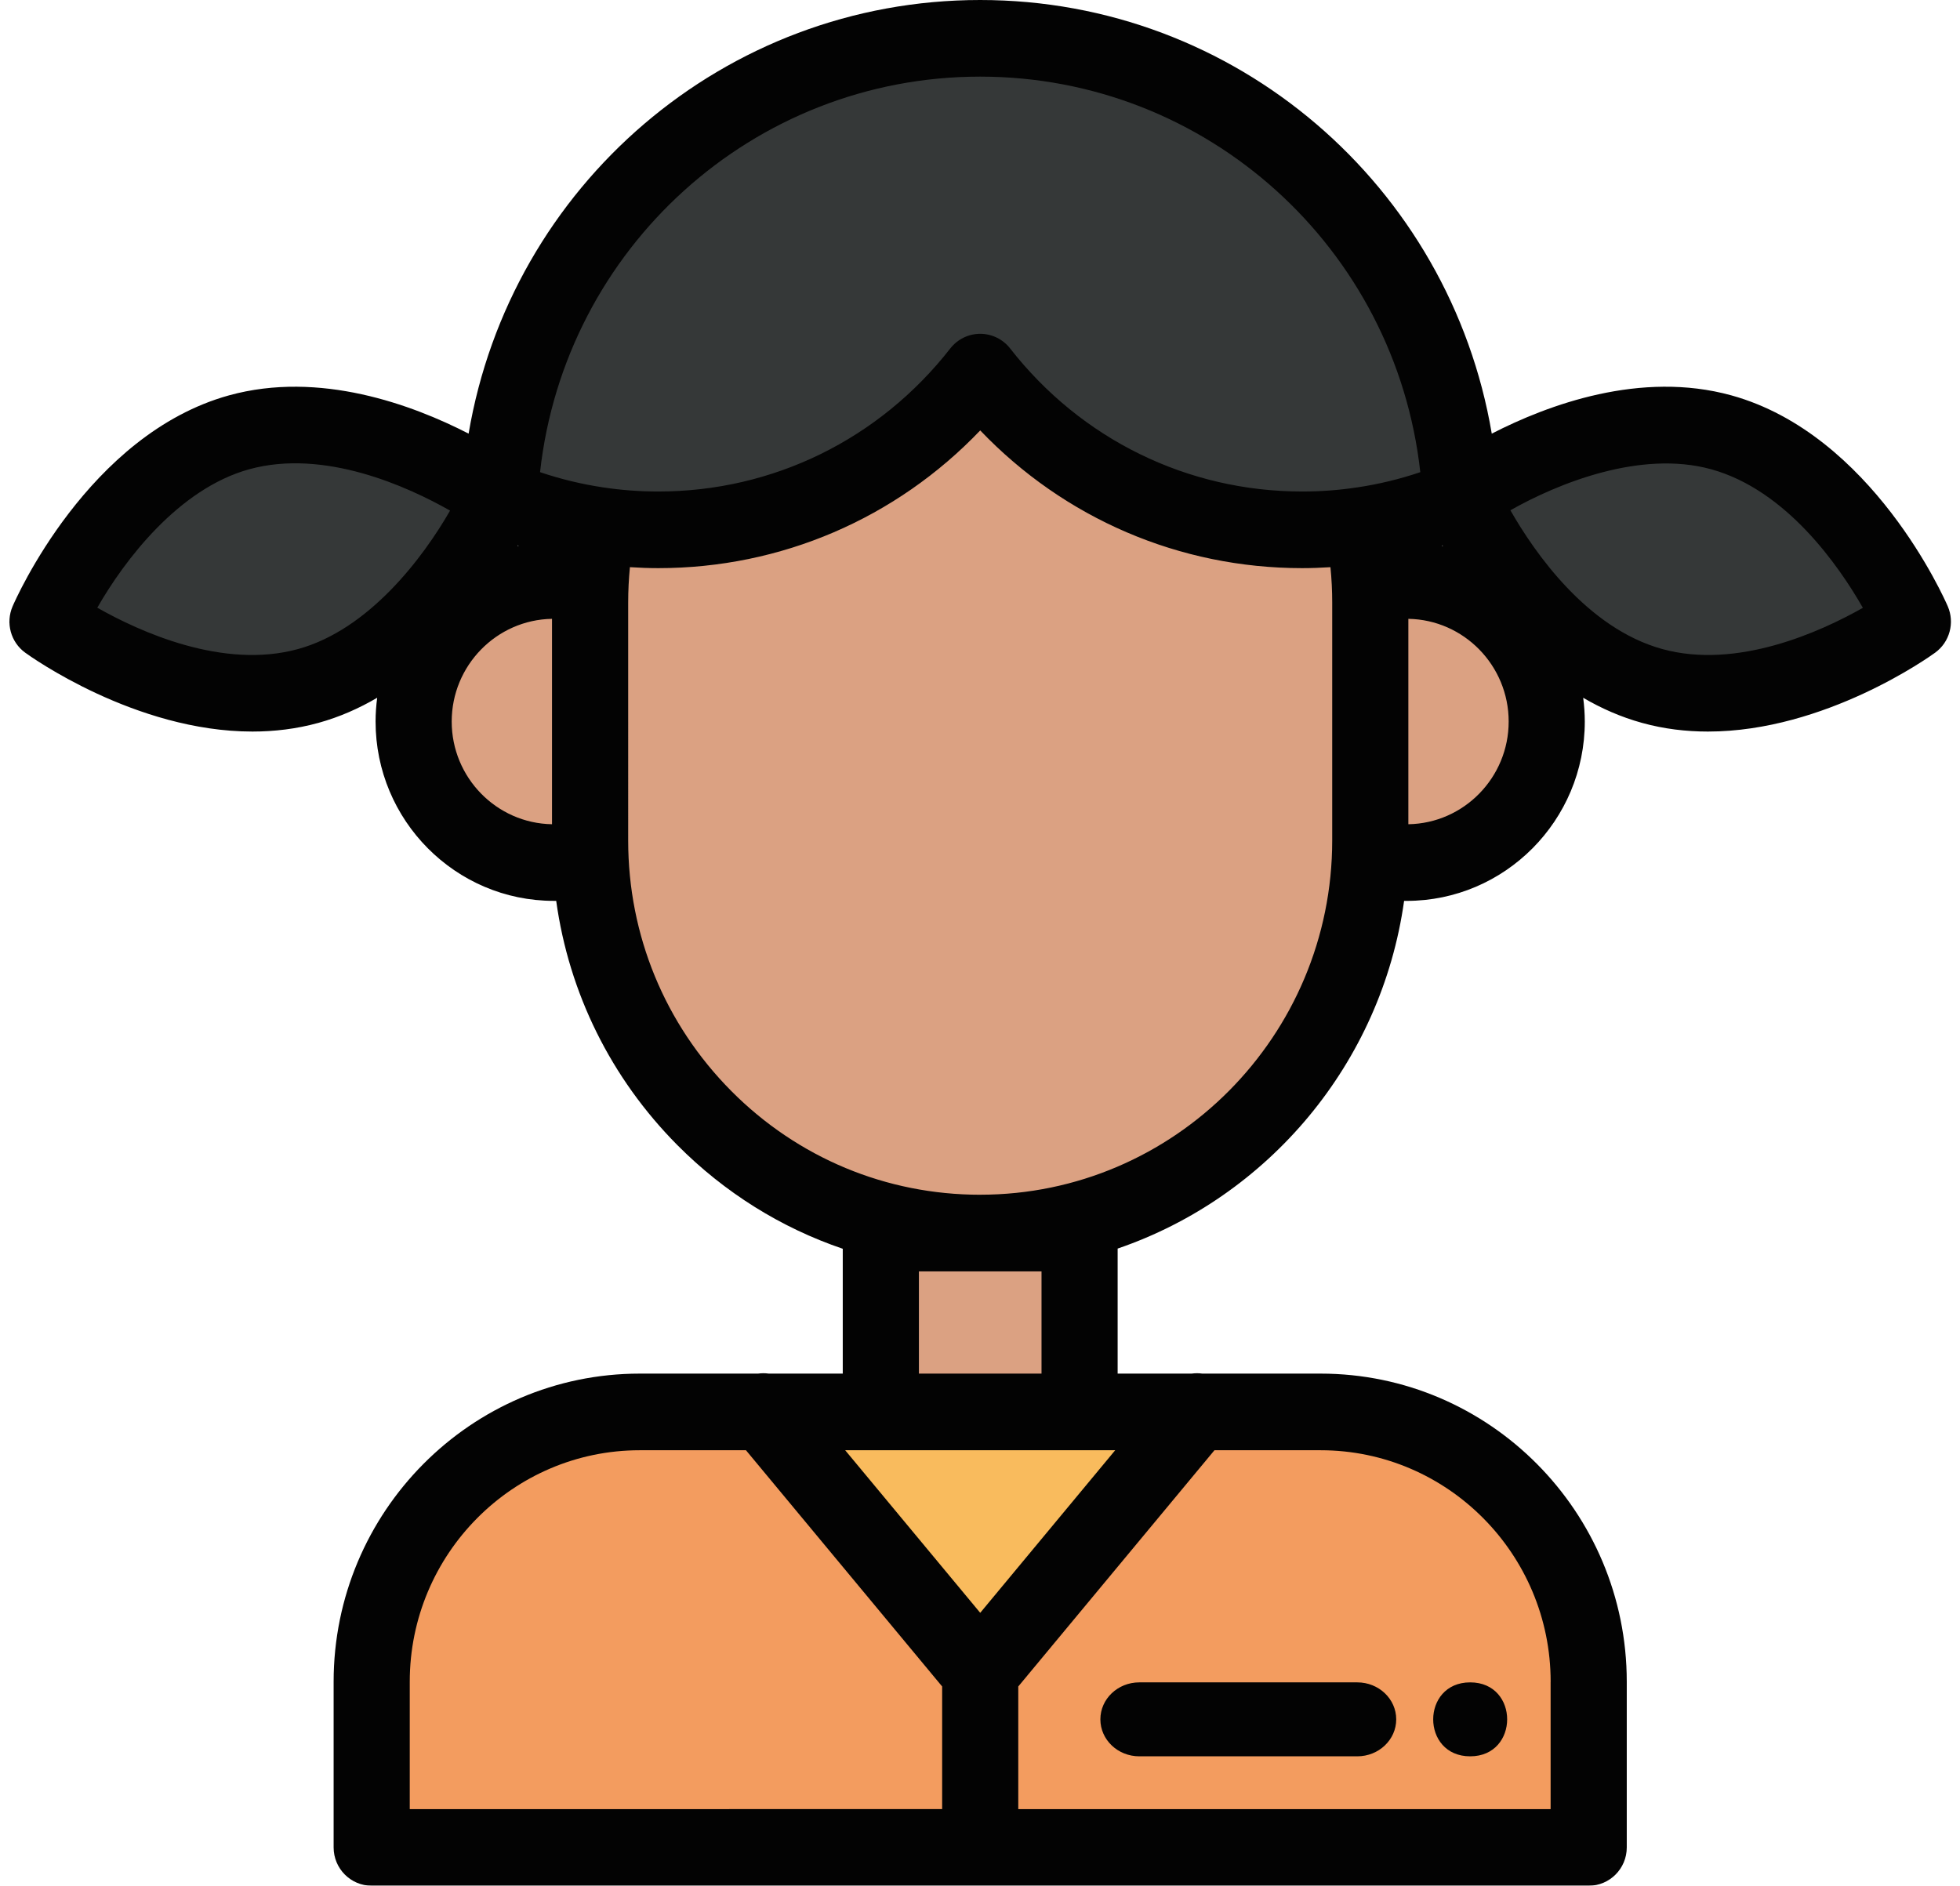<svg xmlns="http://www.w3.org/2000/svg" width="106" height="102" viewBox="0 0 106 102">
    <g fill="none" fill-rule="evenodd" opacity=".988">
        <g fill-rule="nonzero">
            <g>
                <path fill="#DBA081" d="M46.51 65H58.51V76H46.51z" transform="translate(-220 -2368) translate(220 2368)"/>
                <path fill="#F9BA5B" d="M39.51 75L65.51 75 52.511 91z" transform="translate(-220 -2368) translate(220 2368)"/>
                <g fill="#F39B5D">
                    <path d="M.11 24.799v-9.462C.11 6.984 6.913.188 15.275.188h7.016l12.13 14.495V24.8H.11z" transform="translate(-220 -2368) translate(220 2368) translate(18.51 75)"/>
                    <path d="M33.583 24.8V14.682L45.711.19h7.014c8.363 0 15.167 6.795 15.167 15.148V24.8H33.583z" transform="translate(-220 -2368) translate(220 2368) translate(18.51 75)"/>
                </g>
                <g fill="#333636">
                    <path d="M43.574 27.965c-6.741 0-13.015-3.05-17.294-8.388C22 24.915 15.727 27.965 8.985 27.965c-1.113 0-2.229-.085-3.316-.252-1.84-.28-3.642-.796-5.354-1.535l-.264-.114.014-.294C.764 11.433 12.278.203 26.278.203c14.002 0 25.516 11.231 26.212 25.57l.014.293-.264.114c-1.722.74-3.524 1.256-5.355 1.533-1.081.167-2.196.252-3.31.252z" transform="translate(-220 -2368) translate(220 2368) translate(26.51 1)"/>
                    <path d="M65.378 36.917c-1.087 0-2.135-.14-3.114-.415-6.82-1.92-10.408-10.251-10.558-10.605l-.13-.31.266-.197c.22-.164 5.464-4.005 11.243-4.005 1.086 0 2.133.14 3.111.414 6.82 1.922 10.41 10.253 10.56 10.607l.13.31-.266.197c-.22.164-5.464 4.004-11.242 4.004z" transform="translate(-220 -2368) translate(220 2368) translate(26.51 1)"/>
                </g>
                <path fill="#DBA081" d="M72.51 46V30h2.292c4.257 0 7.708 3.582 7.708 8s-3.451 8-7.708 8H72.51z" transform="translate(-220 -2368) translate(220 2368)"/>
                <path fill="#DBA081" d="M52.01 67c-5.741 0-11.14-2.221-15.203-6.254-4.06-4.035-6.297-9.397-6.297-15.1V32.959c0-1.419.14-2.833.417-4.205l.077-.382.388.058c1.054.157 2.136.237 3.215.237 6.703 0 12.928-3.01 17.081-8.257l.324-.409.323.409c4.153 5.247 10.38 8.257 17.081 8.257 1.081 0 2.161-.08 3.211-.237l.473-.07v.436c.272 1.357.41 2.757.41 4.163v12.689C73.51 57.42 63.865 67 52.01 67z" transform="translate(-220 -2368) translate(220 2368)"/>
                <path fill="#DBA081" d="M30.218 46c-4.257 0-7.708-3.582-7.708-8s3.45-8 7.708-8h2.292v16h-2.292z" transform="translate(-220 -2368) translate(220 2368)"/>
                <path fill="#333636" d="M12.332 38C6.396 38 1.01 34.044.784 33.876l-.274-.204.134-.319c.154-.364 3.841-8.946 10.847-10.926 1.005-.283 2.08-.427 3.196-.427 5.937 0 11.323 3.957 11.55 4.126l.273.203-.135.32c-.153.364-3.839 8.945-10.844 10.923-1.006.284-2.082.428-3.199.428z" transform="translate(-220 -2368) translate(220 2368)"/>
                <path fill="#000" d="M1.363 35.303c.28.205 5.95 4.267 12.29 4.267 1.175 0 2.373-.14 3.564-.468 1.144-.316 2.204-.787 3.182-1.36-.056.422-.087.85-.087 1.286 0 5.349 4.323 9.7 9.637 9.7h.131c.691 4.986 2.958 9.59 6.556 13.214 2.56 2.575 5.612 4.472 8.942 5.604v6.753h-4.002c-.192-.027-.387-.027-.58 0H34.6c-9.13 0-16.557 7.477-16.557 16.668v8.96c0 1.145.922 2.073 2.059 2.073H85.92c1.136 0 2.058-.928 2.058-2.072v-8.961c0-9.19-7.428-16.668-16.559-16.668h-6.395c-.192-.027-.387-.027-.578 0h-4.002v-6.763c8.143-2.786 14.261-10.017 15.492-18.807h.135c5.314 0 9.637-4.352 9.637-9.701 0-.436-.032-.864-.087-1.285.977.571 2.037 1.042 3.182 1.358 1.19.33 2.388.469 3.563.469 6.34 0 12.01-4.063 12.29-4.267.784-.57 1.068-1.612.684-2.504-.164-.38-4.088-9.308-11.707-11.414-4.9-1.353-9.912.506-12.956 2.07C78.41 10.06 66.846 0 53.009 0c-13.835 0-25.4 10.06-27.666 23.455-3.045-1.564-8.057-3.422-12.957-2.07C4.767 23.493.843 32.42.68 32.8c-.384.893-.1 1.934.683 2.504zm26.64-5.802l.05.016-.066.013.016-.03zm-3.574 9.527c0-3.031 2.425-5.504 5.425-5.555v11.11c-3-.05-5.425-2.523-5.425-5.555zm35.883 39.416l-7.3 8.794-7.303-8.794h14.603zM22.16 90.967c0-6.905 5.58-12.523 12.44-12.523h5.743l10.61 12.778v6.633H22.16v-6.888zm61.7 0v6.889H55.07v-6.634L65.68 78.444h5.74c6.86 0 12.442 5.618 12.442 12.523zM56.327 68.768V74.3h-6.631v-5.53h6.631zm-3.317-4.144c-5.083 0-9.865-1.994-13.461-5.612-3.596-3.621-5.576-8.434-5.576-13.551V32.596c0-.642.032-1.283.094-1.918.51.033 1.022.053 1.534.053 6.641 0 12.862-2.688 17.411-7.449 4.55 4.761 10.77 7.449 17.411 7.449.512 0 1.022-.02 1.53-.052.063.634.095 1.275.095 1.917V45.46c0 10.566-8.54 19.163-19.038 19.163zm25.007-35.122l.016.028-.064-.012.048-.016zm-1.851 15.081v-11.11c3 .051 5.425 2.524 5.425 5.556 0 3.031-2.425 5.503-5.425 5.554zm16.378-19.2c4.061 1.122 6.897 5.21 8.203 7.494-2.283 1.294-6.794 3.35-10.854 2.228-4.068-1.124-6.905-5.222-8.208-7.504 2.555-1.446 7.033-3.274 10.859-2.218zM53.009 4.145c12.28 0 22.462 9.282 23.803 21.395-1.115.376-2.259.652-3.415.824h-.007c-.97.148-1.968.222-2.967.222-6.196 0-11.953-2.82-15.793-7.738-.39-.5-.987-.792-1.619-.792-.631 0-1.228.292-1.618.792-3.84 4.918-9.596 7.738-15.793 7.738-.998 0-1.998-.074-2.976-.222-1.162-.173-2.306-.45-3.417-.825C30.55 13.427 40.732 4.145 53.009 4.145zM13.476 25.383c4.068-1.123 8.586.943 10.864 2.236-1.464 2.556-4.386 6.43-8.213 7.486-4.068 1.125-8.587-.942-10.865-2.234 1.464-2.558 4.387-6.43 8.214-7.488z" transform="translate(-220 -2368) translate(220 2368)"/>
                <path fill="#000" d="M59.51 93c0 1.105.943 2 2.105 2h11.79c1.162 0 2.105-.896 2.105-2s-.943-2-2.105-2h-11.79c-1.163 0-2.105.895-2.105 2zM79.51 95c2.664 0 2.669-4 0-4-2.665 0-2.669 4 0 4z" transform="translate(-220 -2368) translate(220 2368)"/>
            </g>
        </g>
    </g>
</svg>
